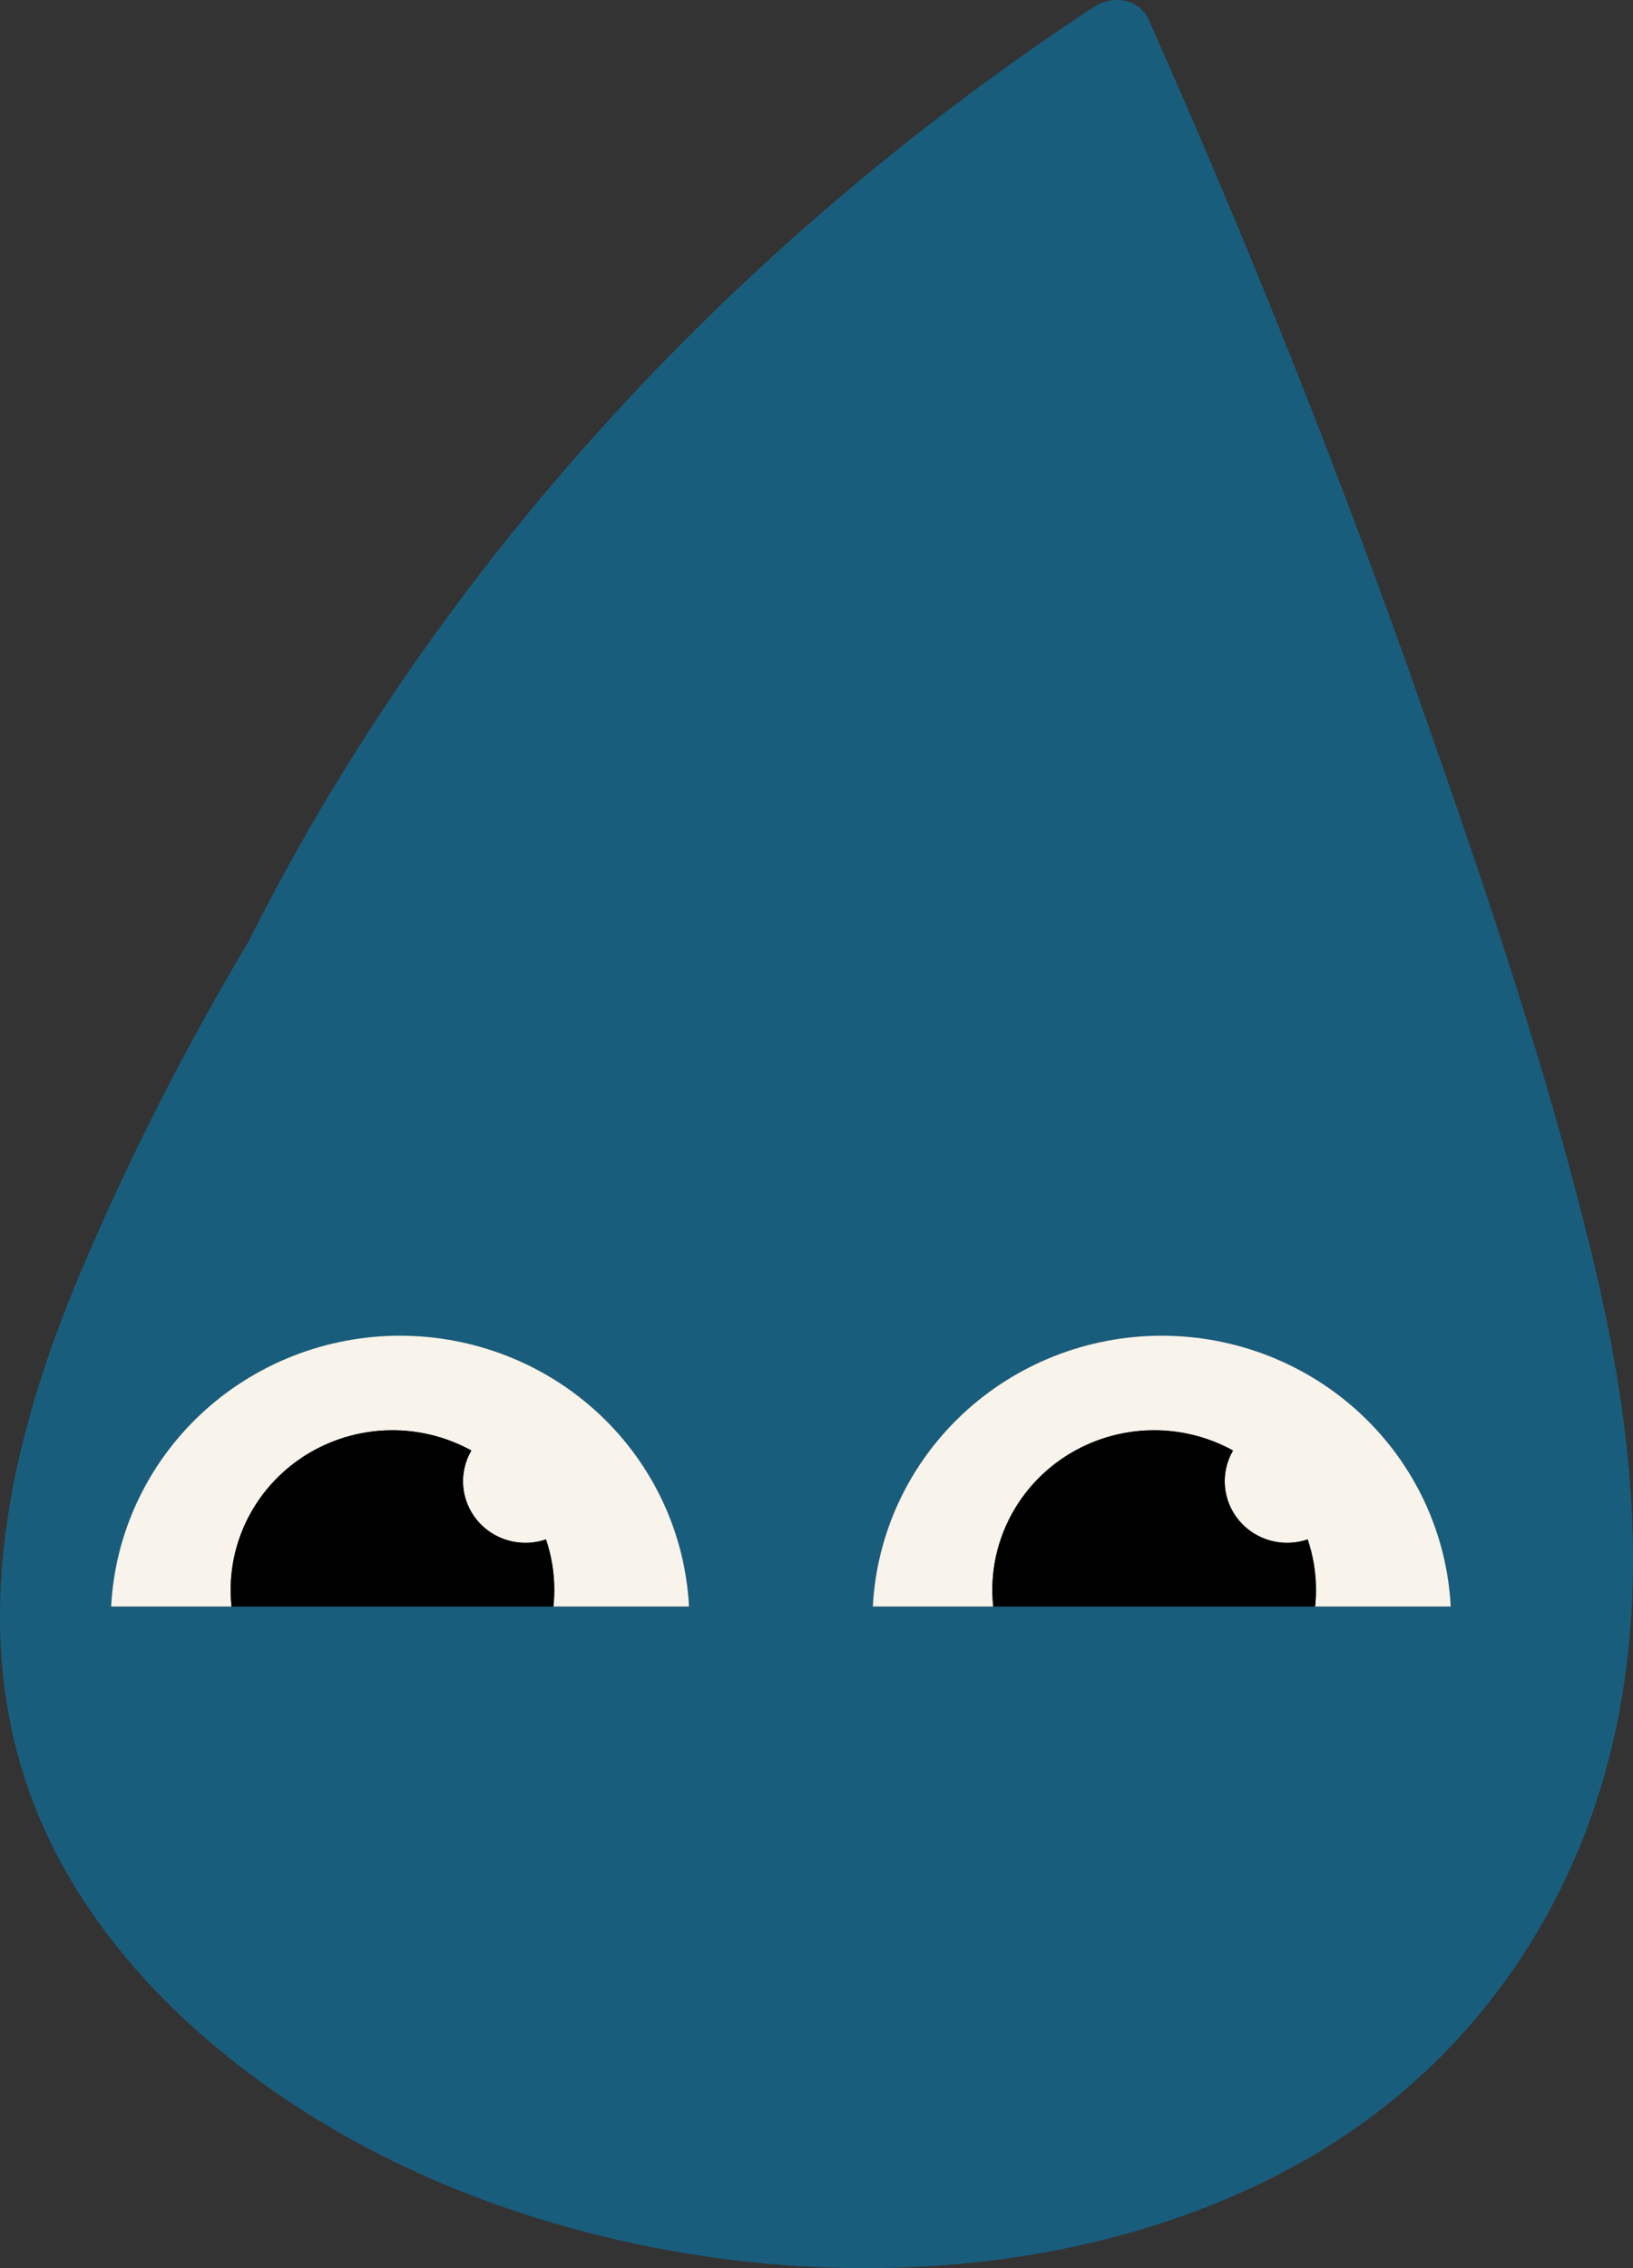 <svg width="90" height="125" viewBox="0 0 90 125" fill="none" xmlns="http://www.w3.org/2000/svg">
<rect x="0" y="0" width="90" height="125" fill="#333333" stroke="none"/>
<path d="M87.734 69.144C85.234 58.821 81.758 48.621 78.207 38.525C74.65 28.415 70.755 18.395 66.521 8.465C65.474 6.007 64.405 3.556 63.316 1.111C62.793 -0.065 61.361 -0.329 60.222 0.423C39.812 13.88 23.766 31.803 13.695 51.895C10.175 57.786 7.07 63.907 4.4 70.217C0.612 79.228 -1.717 89.229 1.566 98.615C4.233 106.242 10.423 112.616 18.058 117.157C33.444 126.308 56.189 128.158 72.144 118.919C80.557 114.046 85.903 106.424 88.329 98.164C91.133 88.612 90.046 78.682 87.735 69.144M30.5 88.537H6.127C6.336 84.511 8.104 80.717 11.068 77.94C14.031 75.163 17.963 73.614 22.052 73.614C26.14 73.614 30.072 75.163 33.035 77.94C35.999 80.717 37.767 84.511 37.976 88.537H30.5ZM72.478 88.537H48.105C48.313 84.51 50.081 80.716 53.045 77.938C56.008 75.16 59.941 73.611 64.029 73.611C68.118 73.611 72.051 75.16 75.014 77.938C77.978 80.716 79.746 84.51 79.954 88.537H72.478Z" fill="#0089C8" fill-opacity="0.5"/>
<path d="M22.05 73.612C17.962 73.612 14.03 75.161 11.066 77.938C8.103 80.716 6.334 84.509 6.126 88.536H12.76C12.63 87.31 12.763 86.072 13.149 84.9C13.536 83.728 14.168 82.649 15.004 81.733C15.84 80.818 16.862 80.085 18.003 79.584C19.145 79.083 20.38 78.823 21.63 78.823C23.152 78.821 24.649 79.206 25.977 79.939C25.626 80.539 25.47 81.23 25.529 81.92C25.587 82.609 25.859 83.265 26.306 83.798C26.754 84.332 27.357 84.717 28.033 84.903C28.709 85.089 29.427 85.066 30.089 84.838C30.393 85.735 30.547 86.674 30.547 87.619C30.547 87.925 30.531 88.232 30.499 88.537H37.973C37.765 84.511 35.997 80.717 33.034 77.94C30.07 75.162 26.139 73.614 22.051 73.613" fill="#F8F4EB"/>
<path d="M30.091 84.838C29.428 85.066 28.711 85.088 28.035 84.902C27.359 84.716 26.757 84.331 26.309 83.798C25.862 83.264 25.59 82.609 25.531 81.92C25.472 81.23 25.628 80.539 25.979 79.94C24.622 79.192 23.09 78.807 21.535 78.824C19.981 78.84 18.457 79.257 17.117 80.033C15.776 80.809 14.664 81.918 13.892 83.248C13.12 84.579 12.713 86.085 12.713 87.618C12.713 87.925 12.73 88.231 12.762 88.536H30.501C30.533 88.231 30.549 87.925 30.55 87.618C30.55 86.673 30.395 85.734 30.092 84.838" fill="black"/>
<path d="M64.029 73.612C59.941 73.612 56.009 75.161 53.045 77.938C50.082 80.716 48.313 84.509 48.105 88.536H54.739C54.609 87.31 54.742 86.072 55.129 84.9C55.515 83.728 56.147 82.649 56.983 81.733C57.819 80.818 58.841 80.085 59.983 79.584C61.124 79.083 62.359 78.823 63.609 78.823C65.131 78.821 66.628 79.206 67.956 79.939C67.606 80.539 67.449 81.23 67.508 81.92C67.567 82.609 67.838 83.265 68.286 83.798C68.733 84.332 69.336 84.717 70.012 84.903C70.688 85.089 71.406 85.066 72.069 84.838C72.372 85.735 72.526 86.674 72.526 87.619C72.526 87.925 72.51 88.232 72.478 88.537H79.954C79.746 84.511 77.977 80.717 75.014 77.94C72.051 75.162 68.119 73.614 64.031 73.613" fill="#F8F4EB"/>
<path d="M72.07 84.838C71.407 85.066 70.69 85.088 70.014 84.902C69.338 84.716 68.736 84.33 68.289 83.797C67.841 83.264 67.57 82.609 67.511 81.919C67.451 81.23 67.607 80.539 67.957 79.94C66.6 79.192 65.068 78.807 63.514 78.824C61.959 78.84 60.436 79.257 59.095 80.033C57.755 80.809 56.643 81.918 55.871 83.248C55.098 84.579 54.692 86.085 54.692 87.618C54.692 87.925 54.708 88.231 54.74 88.536H72.48C72.512 88.231 72.528 87.925 72.528 87.618C72.529 86.673 72.374 85.734 72.071 84.838" fill="black"/>
</svg>
